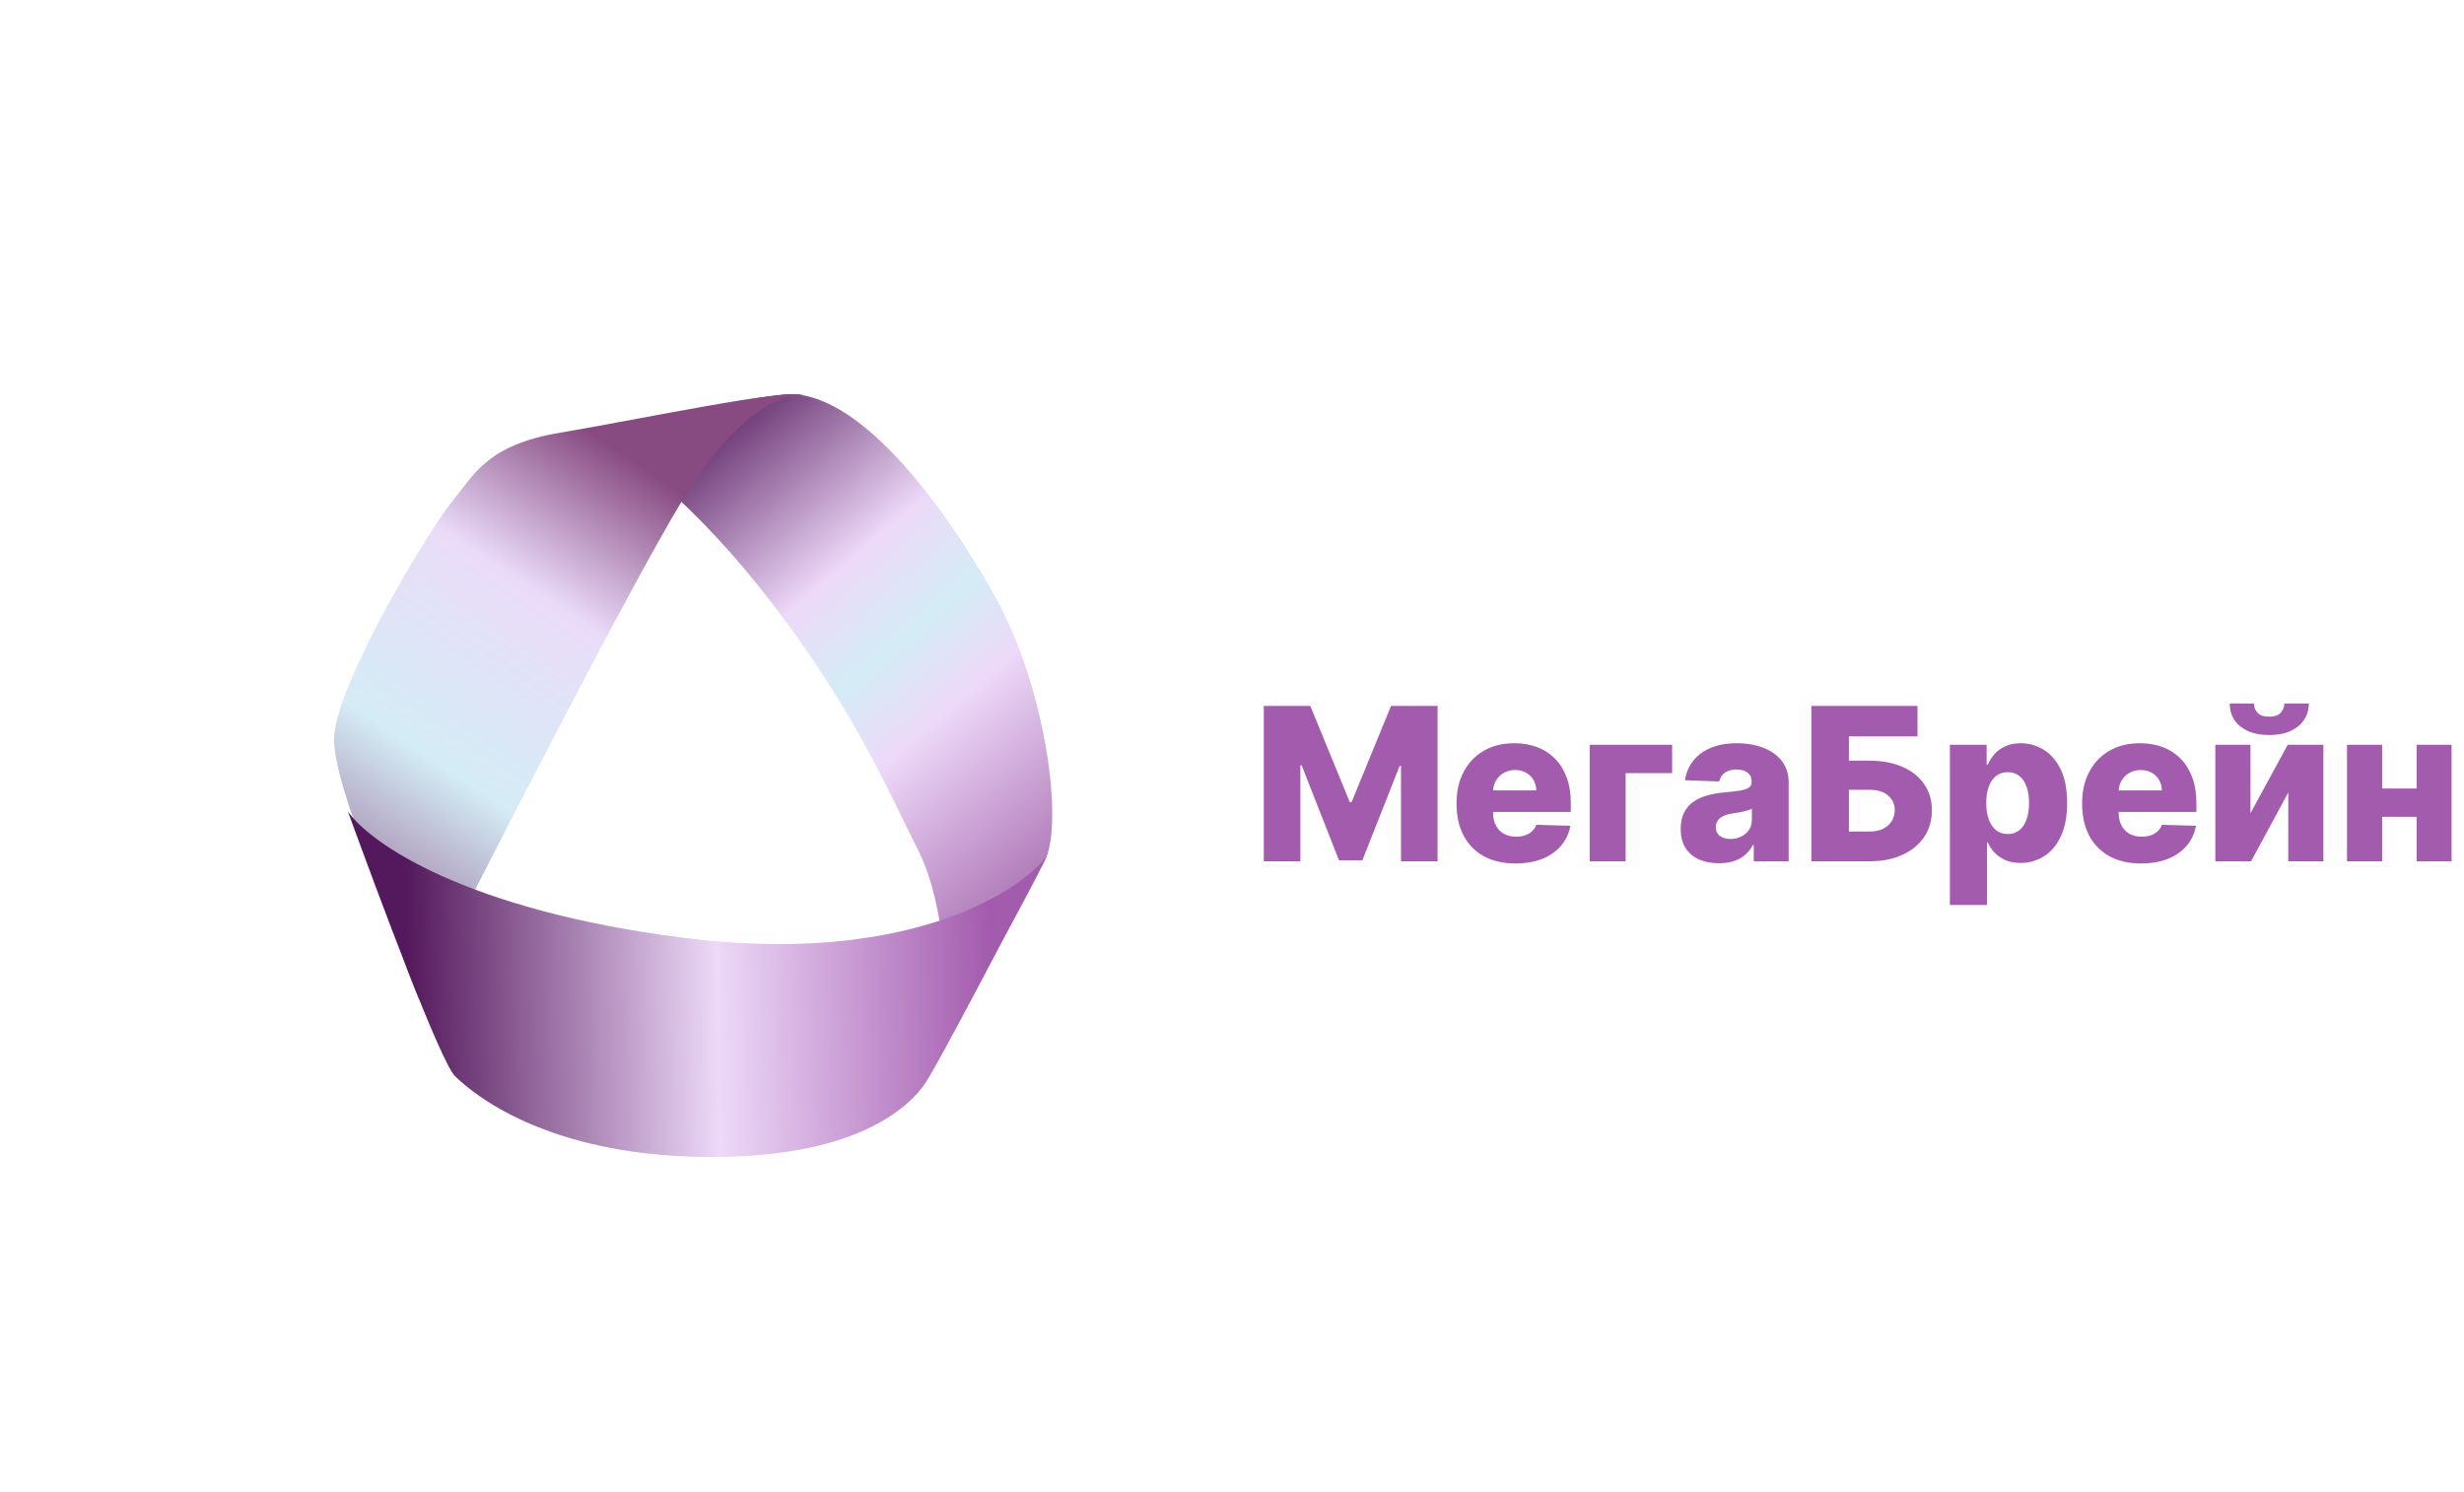 <?xml version="1.0" encoding="UTF-8"?> <svg xmlns="http://www.w3.org/2000/svg" width="738" height="447" viewBox="0 0 738 447" fill="none"><path d="M378.523 211.455H392.455L404.273 240.273H404.818L416.636 211.455H430.568V258H419.614V229.409H419.227L408.045 257.705H401.045L389.864 229.25H389.477V258H378.523V211.455ZM453.903 258.659C450.252 258.659 447.1 257.939 444.449 256.5C441.813 255.045 439.782 252.977 438.358 250.295C436.949 247.598 436.244 244.394 436.244 240.682C436.244 237.076 436.956 233.924 438.381 231.227C439.805 228.515 441.812 226.409 444.403 224.909C446.994 223.394 450.047 222.636 453.562 222.636C456.047 222.636 458.32 223.023 460.381 223.795C462.441 224.568 464.222 225.712 465.722 227.227C467.222 228.742 468.388 230.614 469.222 232.841C470.055 235.053 470.472 237.591 470.472 240.455V243.227H440.131V236.773H460.131C460.116 235.591 459.835 234.538 459.29 233.614C458.744 232.689 457.994 231.97 457.04 231.455C456.1 230.924 455.017 230.659 453.79 230.659C452.547 230.659 451.434 230.939 450.449 231.5C449.464 232.045 448.684 232.795 448.108 233.75C447.532 234.689 447.229 235.758 447.199 236.955V243.523C447.199 244.947 447.479 246.197 448.04 247.273C448.6 248.333 449.396 249.159 450.426 249.75C451.456 250.341 452.684 250.636 454.108 250.636C455.093 250.636 455.987 250.5 456.79 250.227C457.593 249.955 458.282 249.553 458.858 249.023C459.434 248.492 459.866 247.841 460.153 247.068L470.358 247.364C469.934 249.652 469.002 251.644 467.562 253.341C466.138 255.023 464.267 256.333 461.949 257.273C459.631 258.197 456.949 258.659 453.903 258.659ZM500.83 223.091V231.591H486.898V258H476.148V223.091H500.83ZM514.864 258.591C512.636 258.591 510.659 258.22 508.932 257.477C507.22 256.72 505.864 255.583 504.864 254.068C503.879 252.538 503.386 250.621 503.386 248.318C503.386 246.379 503.727 244.742 504.409 243.409C505.091 242.076 506.03 240.992 507.227 240.159C508.424 239.326 509.803 238.697 511.364 238.273C512.924 237.833 514.591 237.538 516.364 237.386C518.348 237.205 519.947 237.015 521.159 236.818C522.371 236.606 523.25 236.311 523.795 235.932C524.356 235.538 524.636 234.985 524.636 234.273V234.159C524.636 232.992 524.235 232.091 523.432 231.455C522.629 230.818 521.545 230.5 520.182 230.5C518.712 230.5 517.53 230.818 516.636 231.455C515.742 232.091 515.174 232.97 514.932 234.091L504.682 233.727C504.985 231.606 505.765 229.712 507.023 228.045C508.295 226.364 510.038 225.045 512.25 224.091C514.477 223.121 517.152 222.636 520.273 222.636C522.5 222.636 524.553 222.902 526.432 223.432C528.311 223.947 529.947 224.705 531.341 225.705C532.735 226.689 533.811 227.902 534.568 229.341C535.341 230.78 535.727 232.424 535.727 234.273V258H525.273V253.136H525C524.379 254.318 523.583 255.318 522.614 256.136C521.659 256.955 520.53 257.568 519.227 257.977C517.939 258.386 516.485 258.591 514.864 258.591ZM518.295 251.318C519.492 251.318 520.568 251.076 521.523 250.591C522.492 250.106 523.265 249.439 523.841 248.591C524.417 247.727 524.705 246.727 524.705 245.591V242.273C524.386 242.439 524 242.591 523.545 242.727C523.106 242.864 522.621 242.992 522.091 243.114C521.561 243.235 521.015 243.341 520.455 243.432C519.894 243.523 519.356 243.606 518.841 243.682C517.795 243.848 516.902 244.106 516.159 244.455C515.432 244.803 514.871 245.258 514.477 245.818C514.098 246.364 513.909 247.015 513.909 247.773C513.909 248.924 514.318 249.803 515.136 250.409C515.97 251.015 517.023 251.318 518.295 251.318ZM542.523 258V211.455H574.318V220.591H553.773V227.864H559.909C563.697 227.864 566.992 228.477 569.795 229.705C572.614 230.932 574.788 232.659 576.318 234.886C577.864 237.114 578.636 239.735 578.636 242.75C578.636 245.765 577.864 248.417 576.318 250.705C574.788 252.992 572.614 254.78 569.795 256.068C566.992 257.356 563.697 258 559.909 258H542.523ZM553.773 249.091H559.909C561.545 249.091 562.924 248.811 564.045 248.25C565.182 247.674 566.038 246.902 566.614 245.932C567.205 244.947 567.5 243.856 567.5 242.659C567.5 240.932 566.848 239.492 565.545 238.341C564.242 237.174 562.364 236.591 559.909 236.591H553.773V249.091ZM584.023 271.091V223.091H595.023V229.068H595.364C595.818 228.008 596.462 226.985 597.295 226C598.144 225.015 599.22 224.212 600.523 223.591C601.841 222.955 603.417 222.636 605.25 222.636C607.674 222.636 609.939 223.273 612.045 224.545C614.167 225.818 615.879 227.78 617.182 230.432C618.485 233.083 619.136 236.462 619.136 240.568C619.136 244.523 618.508 247.833 617.25 250.5C616.008 253.167 614.326 255.167 612.205 256.5C610.098 257.833 607.758 258.5 605.182 258.5C603.424 258.5 601.902 258.212 600.614 257.636C599.326 257.061 598.242 256.303 597.364 255.364C596.5 254.424 595.833 253.417 595.364 252.341H595.136V271.091H584.023ZM594.909 240.545C594.909 242.424 595.159 244.061 595.659 245.455C596.174 246.848 596.909 247.932 597.864 248.705C598.833 249.462 599.992 249.841 601.341 249.841C602.705 249.841 603.864 249.462 604.818 248.705C605.773 247.932 606.492 246.848 606.977 245.455C607.477 244.061 607.727 242.424 607.727 240.545C607.727 238.667 607.477 237.038 606.977 235.659C606.492 234.28 605.773 233.212 604.818 232.455C603.879 231.697 602.72 231.318 601.341 231.318C599.977 231.318 598.818 231.689 597.864 232.432C596.909 233.174 596.174 234.235 595.659 235.614C595.159 236.992 594.909 238.636 594.909 240.545ZM641.278 258.659C637.627 258.659 634.475 257.939 631.824 256.5C629.188 255.045 627.157 252.977 625.733 250.295C624.324 247.598 623.619 244.394 623.619 240.682C623.619 237.076 624.331 233.924 625.756 231.227C627.18 228.515 629.188 226.409 631.778 224.909C634.369 223.394 637.422 222.636 640.938 222.636C643.422 222.636 645.695 223.023 647.756 223.795C649.816 224.568 651.597 225.712 653.097 227.227C654.597 228.742 655.763 230.614 656.597 232.841C657.43 235.053 657.847 237.591 657.847 240.455V243.227H627.506V236.773H647.506C647.491 235.591 647.21 234.538 646.665 233.614C646.119 232.689 645.369 231.97 644.415 231.455C643.475 230.924 642.392 230.659 641.165 230.659C639.922 230.659 638.809 230.939 637.824 231.5C636.839 232.045 636.059 232.795 635.483 233.75C634.907 234.689 634.604 235.758 634.574 236.955V243.523C634.574 244.947 634.854 246.197 635.415 247.273C635.975 248.333 636.771 249.159 637.801 249.75C638.831 250.341 640.059 250.636 641.483 250.636C642.468 250.636 643.362 250.5 644.165 250.227C644.968 249.955 645.657 249.553 646.233 249.023C646.809 248.492 647.241 247.841 647.528 247.068L657.733 247.364C657.309 249.652 656.377 251.644 654.938 253.341C653.513 255.023 651.642 256.333 649.324 257.273C647.006 258.197 644.324 258.659 641.278 258.659ZM674.045 243.614L685.205 223.091H695.886V258H685.364V237.409L674.227 258H663.523V223.091H674.045V243.614ZM684.205 210.727H691.523C691.508 213.576 690.432 215.864 688.295 217.591C686.174 219.318 683.295 220.182 679.659 220.182C676.023 220.182 673.136 219.318 671 217.591C668.879 215.864 667.826 213.576 667.841 210.727H675.091C675.076 211.727 675.417 212.636 676.114 213.455C676.811 214.273 677.992 214.682 679.659 214.682C681.28 214.682 682.439 214.28 683.136 213.477C683.833 212.674 684.189 211.758 684.205 210.727ZM727.574 236.205V244.682H709.665V236.205H727.574ZM713.483 223.091V258H702.96V223.091H713.483ZM734.278 223.091V258H723.824V223.091H734.278Z" fill="#A35CAD"></path><g filter="url(#filter0_dd_6_311)"><path d="M226.736 174.991C204.52 147.319 183.788 132.81 176.199 129.014C189.884 127.217 219.078 119.749 234.77 118.181C256.373 116.024 282.299 150.541 297.814 178.257C313.328 205.973 318.562 246.485 312.997 257.743C307.431 269.001 295.094 291.197 283.876 310.525C284.244 298.554 283.04 270.748 275.277 255.292C265.573 235.971 254.506 209.582 226.736 174.991Z" fill="url(#paint0_linear_6_311)"></path><path d="M240.697 118.521C235.486 117.537 220.916 122.443 204.322 149.936C187.727 177.43 144.928 261.057 125.603 299.434C122.523 292.493 119.572 283.142 115.919 272.919L113.937 267.494C106.881 248.642 99.163 228.436 100.129 219.911C102.124 202.296 128.531 158.704 135.262 150.45C141.993 142.195 145.837 133.257 167.872 129.599C189.907 125.941 237.711 115.805 240.697 118.521Z" fill="url(#paint1_linear_6_311)"></path><path d="M136.299 322.377C131.847 318.016 113.357 268.132 104.189 243.081C110.907 252.69 139.665 272.668 204.791 280.933C269.917 289.199 304.366 268.155 313.449 256.6C303.077 276.569 281.347 318.017 277.403 324.066C272.473 331.627 256.125 347.454 209.413 346.537C163.366 345.632 141.863 327.827 136.299 322.377Z" fill="url(#paint2_linear_6_311)"></path></g><defs><filter id="filter0_dd_6_311" x="0.046" y="-1.935" width="415.11" height="448.51" filterUnits="userSpaceOnUse" color-interpolation-filters="sRGB"><feFlood flood-opacity="0" result="BackgroundImageFix"></feFlood><feColorMatrix in="SourceAlpha" type="matrix" values="0 0 0 0 0 0 0 0 0 0 0 0 0 0 0 0 0 0 127 0" result="hardAlpha"></feColorMatrix><feOffset dy="-20"></feOffset><feGaussianBlur stdDeviation="50"></feGaussianBlur><feComposite in2="hardAlpha" operator="out"></feComposite><feColorMatrix type="matrix" values="0 0 0 0 0.624 0 0 0 0 0.91 0 0 0 0 0.969 0 0 0 0.4 0"></feColorMatrix><feBlend mode="normal" in2="BackgroundImageFix" result="effect1_dropShadow_6_311"></feBlend><feColorMatrix in="SourceAlpha" type="matrix" values="0 0 0 0 0 0 0 0 0 0 0 0 0 0 0 0 0 0 127 0" result="hardAlpha"></feColorMatrix><feOffset dy="20"></feOffset><feGaussianBlur stdDeviation="40"></feGaussianBlur><feComposite in2="hardAlpha" operator="out"></feComposite><feColorMatrix type="matrix" values="0 0 0 0 1 0 0 0 0 0.641 0 0 0 0 0.966 0 0 0 0.4 0"></feColorMatrix><feBlend mode="normal" in2="effect1_dropShadow_6_311" result="effect2_dropShadow_6_311"></feBlend><feBlend mode="normal" in="SourceGraphic" in2="effect2_dropShadow_6_311" result="shape"></feBlend></filter><linearGradient id="paint0_linear_6_311" x1="159.814" y1="162.409" x2="286.62" y2="311.251" gradientUnits="userSpaceOnUse"><stop stop-color="#54195C"></stop><stop offset="0.336" stop-color="#EDD9F8"></stop><stop offset="0.479" stop-color="#D4ECF5"></stop><stop offset="0.607" stop-color="#EDD9F8"></stop><stop offset="0.888" stop-color="#B17CBA"></stop></linearGradient><linearGradient id="paint1_linear_6_311" x1="207.342" y1="149.58" x2="109.615" y2="297.527" gradientUnits="userSpaceOnUse"><stop stop-color="#874B81"></stop><stop offset="0.277" stop-color="#EADCF9"></stop><stop offset="0.609" stop-color="#D4ECF5"></stop><stop offset="1" stop-color="#874B81"></stop></linearGradient><linearGradient id="paint2_linear_6_311" x1="296.346" y1="279.901" x2="122.063" y2="283.497" gradientUnits="userSpaceOnUse"><stop stop-color="#A35CAD"></stop><stop offset="0.47" stop-color="#EDD9F8"></stop><stop offset="1" stop-color="#54195C"></stop></linearGradient></defs></svg> 